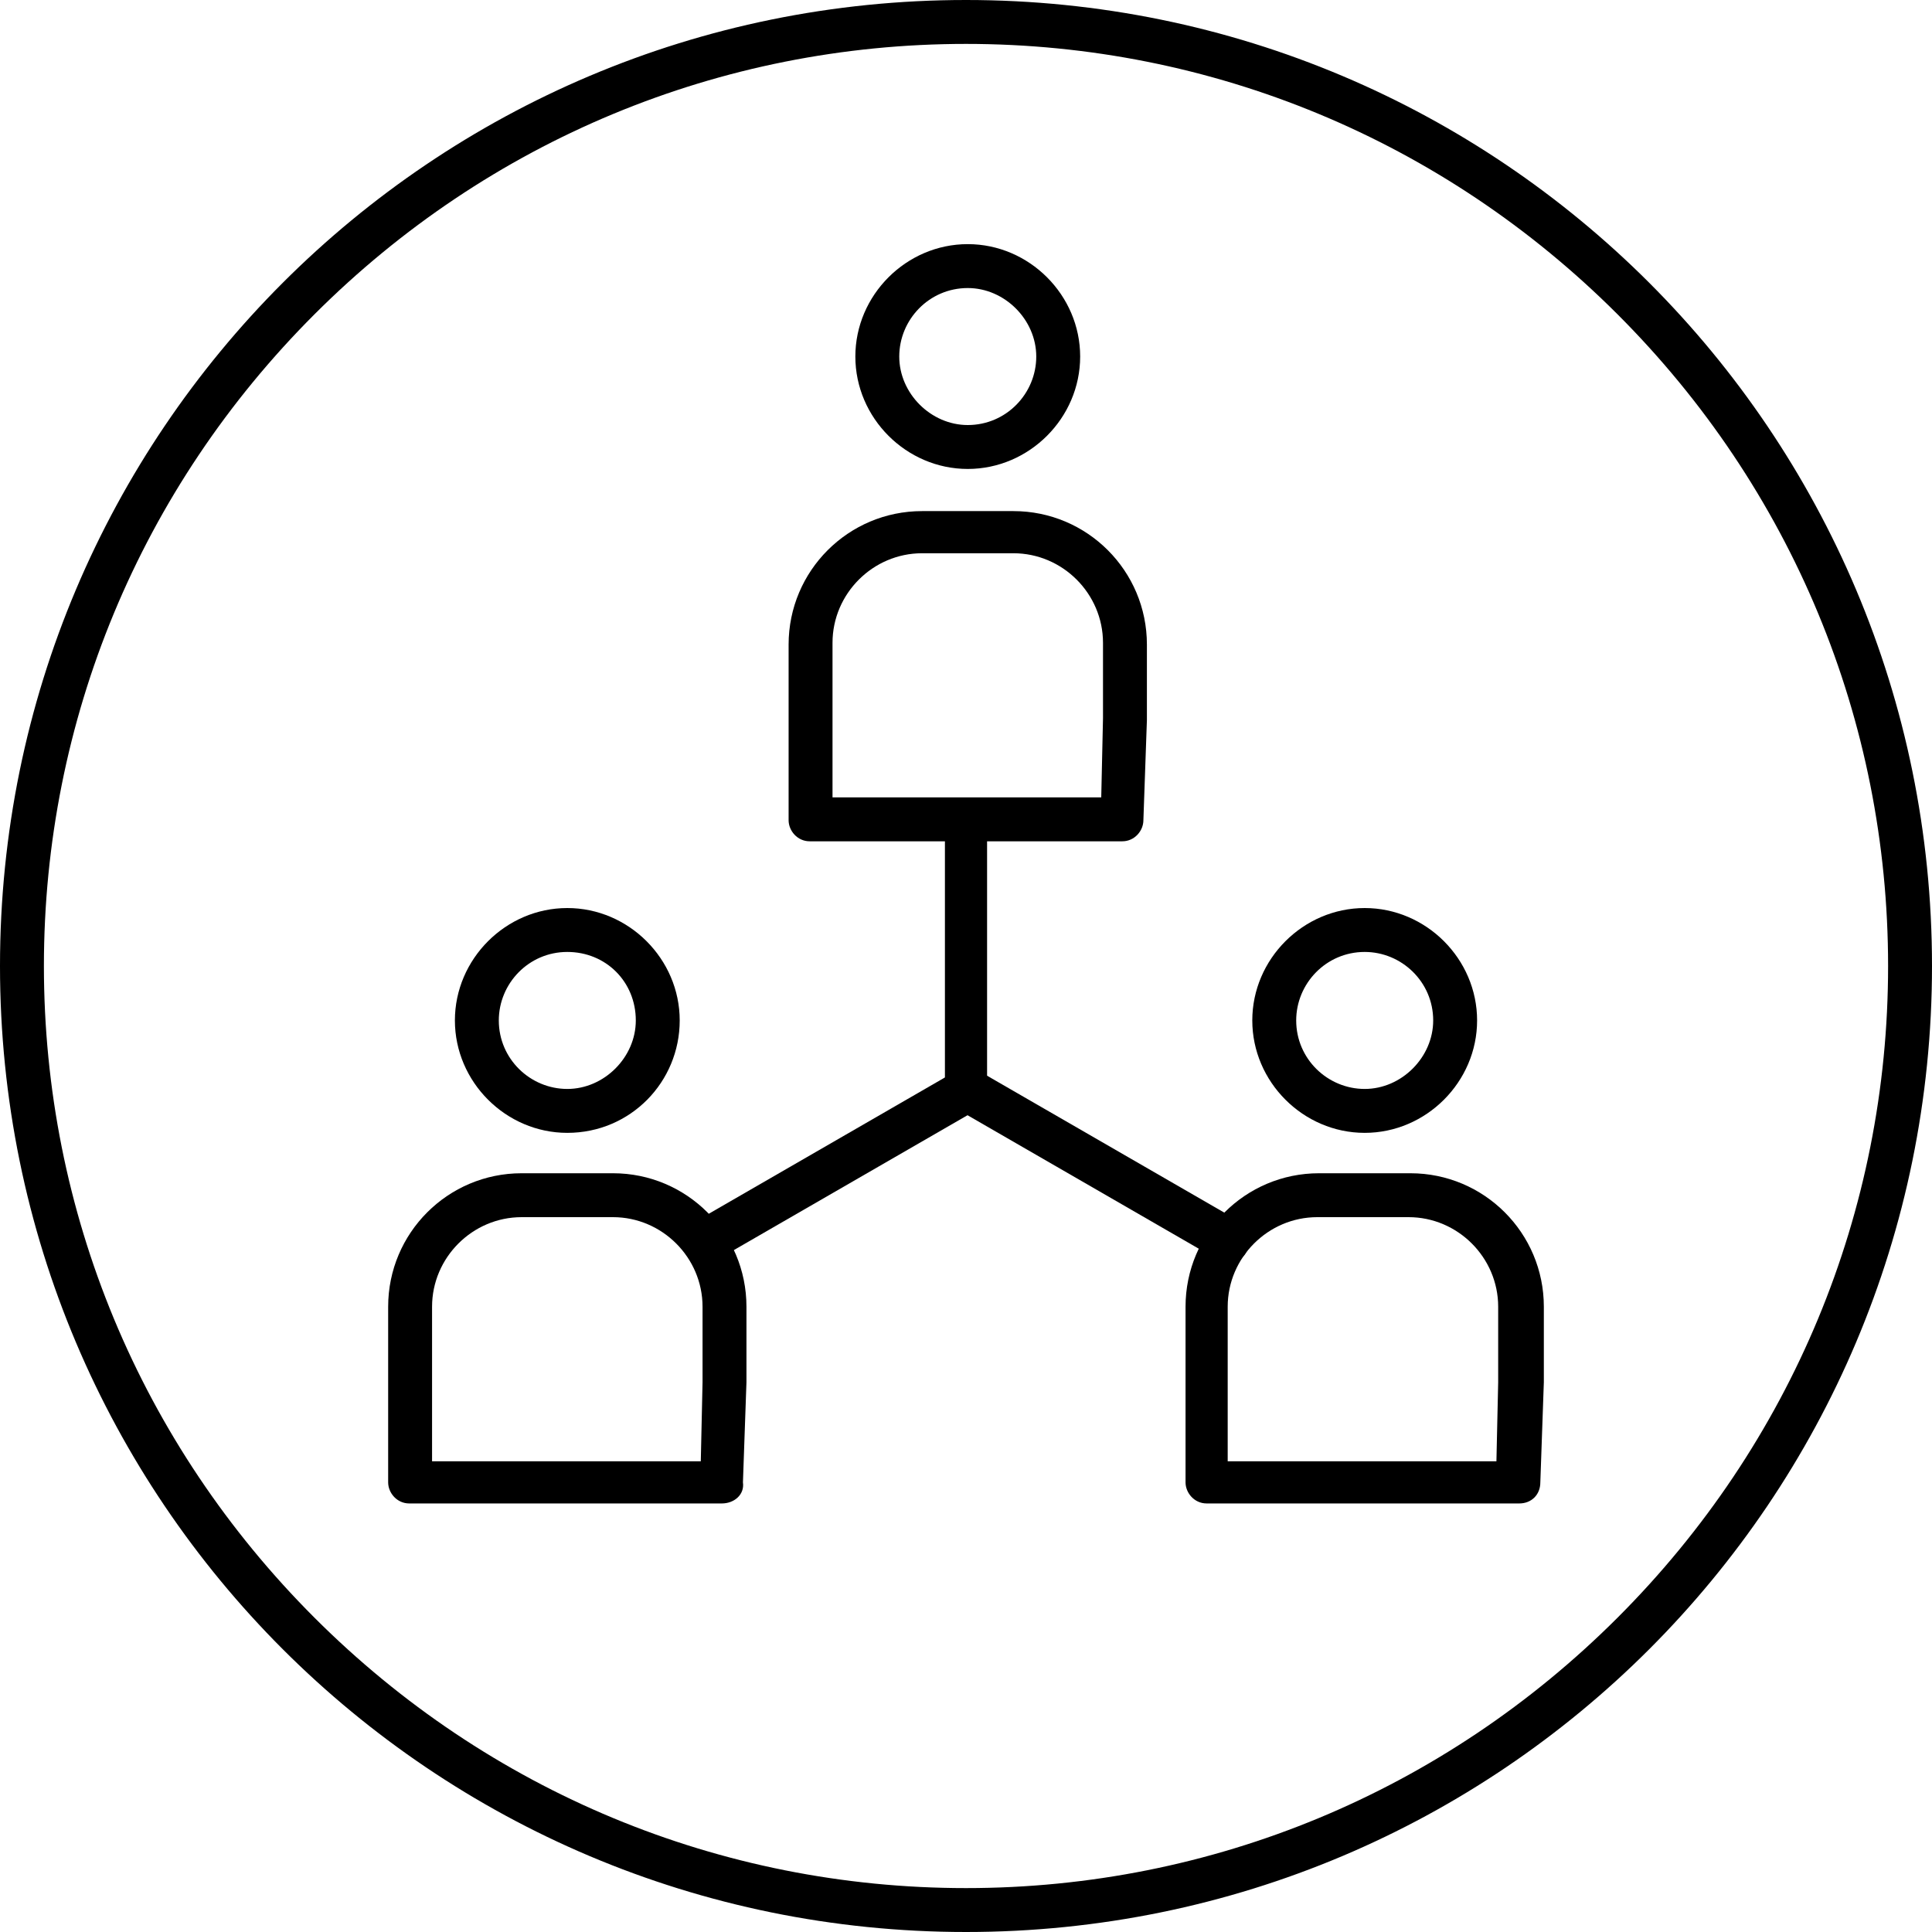 <?xml version="1.0" encoding="utf-8"?>
<!-- Generator: Adobe Illustrator 25.2.3, SVG Export Plug-In . SVG Version: 6.00 Build 0)  -->
<svg version="1.1" id="Layer_1" xmlns="http://www.w3.org/2000/svg" xmlns:xlink="http://www.w3.org/1999/xlink" x="0px" y="0px"
	 viewBox="0 0 110 110" style="enable-background:new 0 0 110 110;" xml:space="preserve">
<g>
	<g>
		<path d="M55,2.5c14,0,27.2,5.5,37.1,15.4c9.9,9.9,15.4,23.1,15.4,37.1s-5.5,27.2-15.4,37.1c-9.9,9.9-23.1,15.4-37.1,15.4
			s-27.2-5.5-37.1-15.4S2.5,69,2.5,55s5.5-27.2,15.4-37.1S41,2.5,55,2.5 M55,0C24.6,0,0,24.6,0,55s24.6,55,55,55s55-24.6,55-55
			S85.4,0,55,0L55,0z"/>
	</g>
	<g>
		<path d="M55.1,26.7c-3.5,0-6.4-2.9-6.4-6.4s2.9-6.4,6.4-6.4c3.5,0,6.4,2.9,6.4,6.4S58.6,26.7,55.1,26.7z M55.1,16.4
			c-2.2,0-3.9,1.8-3.9,3.9s1.8,3.9,3.9,3.9c2.2,0,3.9-1.8,3.9-3.9S57.2,16.4,55.1,16.4z"/>
	</g>
	<g>
		<path d="M63.9,47.9H46.1c-0.7,0-1.2-0.6-1.2-1.2v-10c0-4.2,3.4-7.6,7.6-7.6h5.2c4.2,0,7.6,3.4,7.6,7.6v4.3c0,0,0,0,0,0l-0.2,5.7
			C65.1,47.3,64.6,47.9,63.9,47.9z M47.4,45.4h15.3l0.1-4.5v-4.3c0-2.8-2.3-5.1-5.1-5.1h-5.2c-2.8,0-5.1,2.3-5.1,5.1V45.4z"/>
	</g>
	<g>
		<path d="M32.3,64.5c-3.5,0-6.4-2.9-6.4-6.4c0-3.5,2.9-6.4,6.4-6.4s6.4,2.9,6.4,6.4C38.7,61.6,35.9,64.5,32.3,64.5z M32.3,54.2
			c-2.2,0-3.9,1.8-3.9,3.9c0,2.2,1.8,3.9,3.9,3.9s3.9-1.8,3.9-3.9C36.2,55.9,34.5,54.2,32.3,54.2z"/>
	</g>
	<g>
		<path d="M41.1,85.6H23.3c-0.7,0-1.2-0.6-1.2-1.2v-10c0-4.2,3.4-7.6,7.6-7.6h5.2c4.2,0,7.6,3.4,7.6,7.6v4.3c0,0,0,0,0,0l-0.2,5.7
			C42.4,85.1,41.8,85.6,41.1,85.6z M24.6,83.2h15.3l0.1-4.5v-4.3c0-2.8-2.3-5.1-5.1-5.1h-5.2c-2.8,0-5.1,2.3-5.1,5.1V83.2z"/>
	</g>
	<g>
		<path d="M77.7,64.5c-3.5,0-6.4-2.9-6.4-6.4c0-3.5,2.9-6.4,6.4-6.4s6.4,2.9,6.4,6.4C84.1,61.6,81.2,64.5,77.7,64.5z M77.7,54.2
			c-2.2,0-3.9,1.8-3.9,3.9c0,2.2,1.8,3.9,3.9,3.9s3.9-1.8,3.9-3.9C81.6,55.9,79.8,54.2,77.7,54.2z"/>
	</g>
	<g>
		<path d="M86.5,85.6H68.7c-0.7,0-1.2-0.6-1.2-1.2v-10c0-4.2,3.4-7.6,7.6-7.6h5.2c4.2,0,7.6,3.4,7.6,7.6v4.3c0,0,0,0,0,0l-0.2,5.7
			C87.7,85.1,87.2,85.6,86.5,85.6z M69.9,83.2h15.3l0.1-4.5v-4.3c0-2.8-2.3-5.1-5.1-5.1h-5.2c-2.8,0-5.1,2.3-5.1,5.1V83.2z"/>
	</g>
	<g>
		<path d="M55,63.3c-0.7,0-1.2-0.6-1.2-1.2V47c0-0.7,0.6-1.2,1.2-1.2s1.2,0.6,1.2,1.2v15C56.2,62.7,55.7,63.3,55,63.3z"/>
	</g>
	<g>
		<path d="M40.1,71.9c-0.4,0-0.8-0.2-1.1-0.6c-0.3-0.6-0.1-1.4,0.5-1.7L54.4,61c0.6-0.3,1.4-0.1,1.7,0.5c0.3,0.6,0.1,1.4-0.5,1.7
			l-14.9,8.6C40.5,71.9,40.3,71.9,40.1,71.9z"/>
	</g>
	<g>
		<path d="M69.9,71.9c-0.2,0-0.4-0.1-0.6-0.2l-14.9-8.6c-0.6-0.3-0.8-1.1-0.5-1.7c0.3-0.6,1.1-0.8,1.7-0.5l14.9,8.6
			c0.6,0.3,0.8,1.1,0.5,1.7C70.8,71.7,70.3,71.9,69.9,71.9z"/>
	</g>
</g>
</svg>
